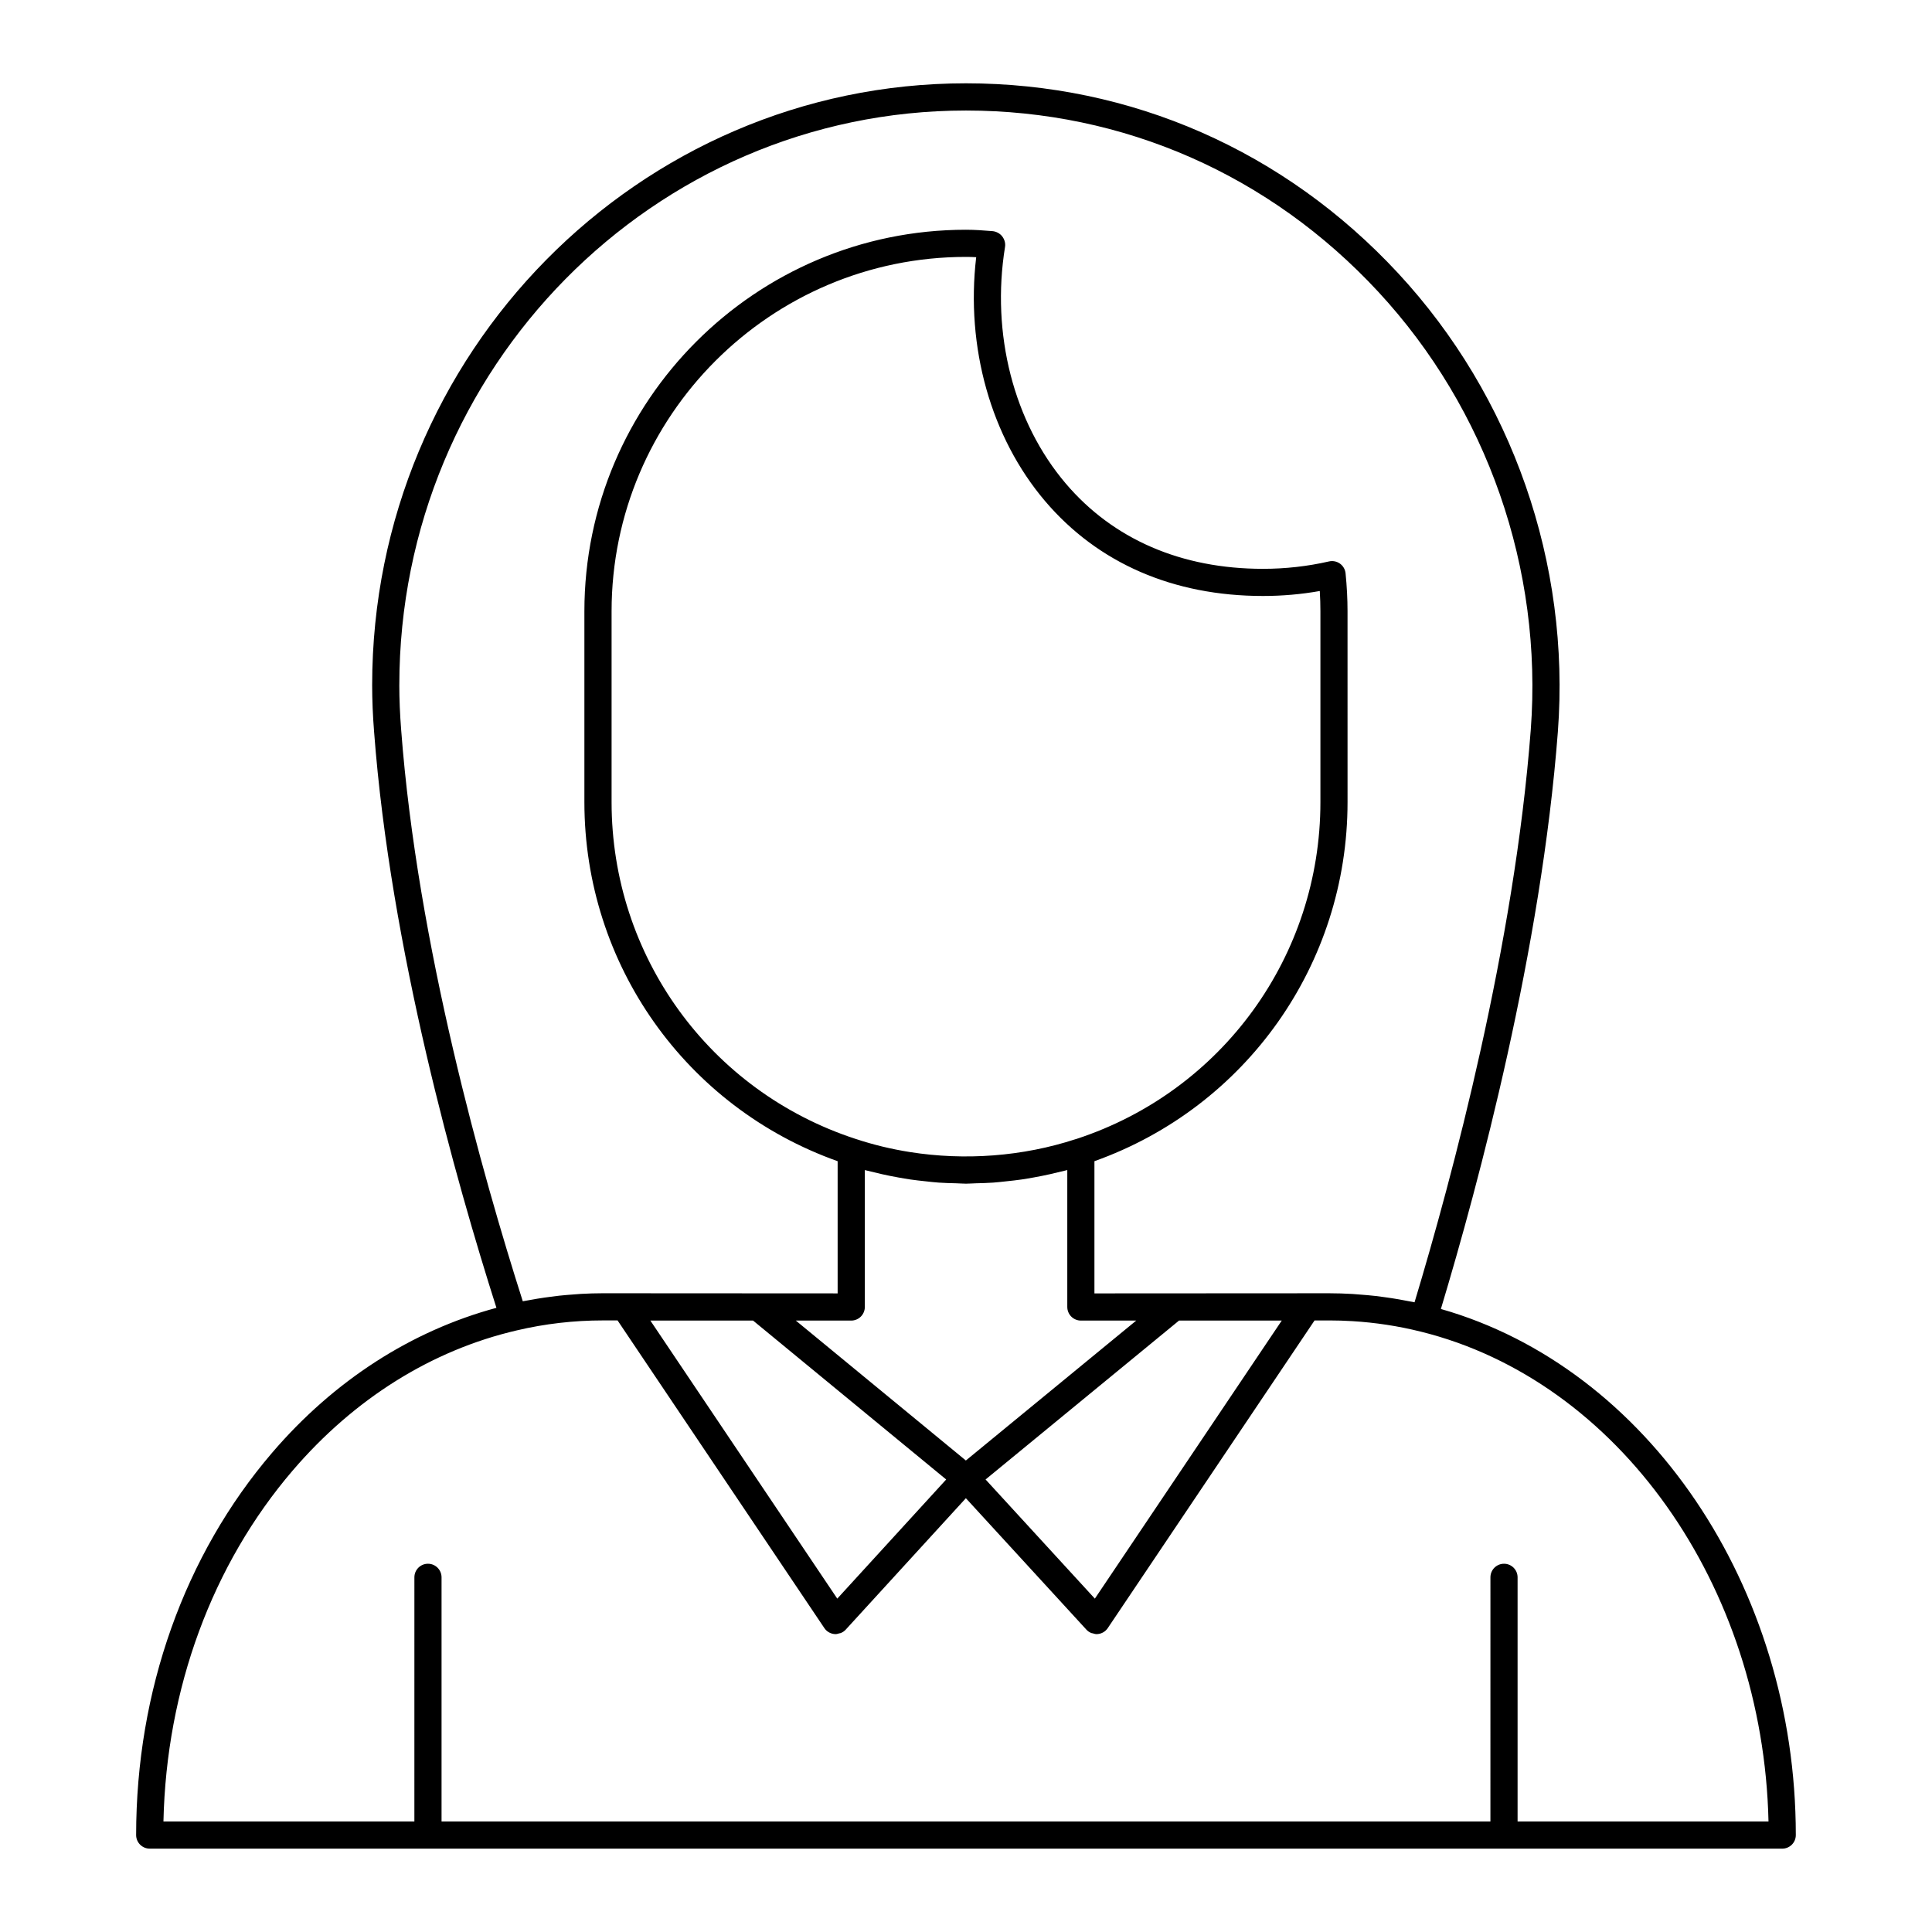 <?xml version="1.0" encoding="UTF-8"?>
<!-- The Best Svg Icon site in the world: iconSvg.co, Visit us! https://iconsvg.co -->
<svg fill="#000000" width="800px" height="800px" version="1.1" viewBox="144 144 512 512" xmlns="http://www.w3.org/2000/svg">
 <path d="m183.68 633.91h432.63c1.988 0 3.598-1.609 3.598-3.598 0-65.91-39.348-123.84-94.059-139.42 10.148-33.707 26.594-95.27 31-152.95v-0.004c3.363-44.605-12.07-88.906-42.344-121.55-30.094-32.441-70.762-50.309-114.51-50.309-86.773 0-157.37 71.547-157.37 159.49 0 3.922 0.172 8.086 0.512 12.359 4.328 57.434 21.676 118.95 32.422 152.66-22.516 6.082-43.008 19.23-59.422 38.379-23.254 27.141-36.059 63.133-36.059 101.34 0 1.988 1.609 3.598 3.598 3.598zm66.145-308.33c0-83.977 67.367-152.29 150.17-152.29 41.73 0 80.523 17.047 109.23 48 28.914 31.176 43.656 73.496 40.445 116.11-4.363 57.129-20.75 118.36-30.801 151.72-0.566-0.121-1.145-0.207-1.711-0.32-0.824-0.164-1.648-0.32-2.477-0.465-1.234-0.215-2.473-0.398-3.719-0.57-0.797-0.109-1.594-0.227-2.391-0.316-1.367-0.156-2.738-0.27-4.113-0.375-0.676-0.051-1.352-0.121-2.027-0.16-2.055-0.117-4.113-0.188-6.176-0.188l-62.219 0.035v-35.035c40.211-14.344 67.078-52.219 67.078-95.16l-0.004-50.562c0-3.262-0.176-6.652-0.52-10.078-0.105-1.027-0.645-1.961-1.484-2.562-0.84-0.602-1.891-0.809-2.902-0.582-5.672 1.301-11.559 1.961-17.508 1.961-21.598 0-39.664-7.809-52.234-22.578-13.824-16.238-19.848-39.699-16.117-62.746 0.16-0.996-0.152-2.016-0.773-2.805s-1.594-1.289-2.598-1.367c-2.25-0.18-4.57-0.363-6.984-0.363-55.758 0-101.12 45.363-101.12 101.12v50.559c0 42.98 26.887 80.859 67.113 95.164v35.031l-62.219-0.035c-1.938 0-3.871 0.062-5.801 0.168-0.637 0.035-1.273 0.098-1.91 0.145-1.297 0.094-2.59 0.195-3.879 0.336-0.734 0.078-1.469 0.18-2.203 0.277-1.203 0.156-2.402 0.324-3.598 0.523-0.727 0.121-1.453 0.25-2.176 0.383-0.551 0.102-1.105 0.18-1.652 0.293-10.633-33.32-27.945-94.535-32.234-151.46-0.32-4.102-0.488-8.07-0.488-11.805zm171.16-48.754c13.984 16.426 33.941 25.113 57.719 25.113 5.082 0 10.129-0.441 15.055-1.316 0.109 1.828 0.164 3.625 0.164 5.383v50.559c0 40.715-25.961 76.578-64.609 89.25-0.039 0.012-0.082 0.02-0.121 0.035-0.059 0.02-0.121 0.027-0.18 0.051-14.004 4.574-29.293 5.715-43.891 3.402-2.449-0.387-4.883-0.875-7.285-1.453-2.402-0.582-4.773-1.262-7.109-2.035-0.008 0-0.012 0-0.02-0.004-38.656-12.641-64.633-48.504-64.633-89.246v-50.562c0-51.789 42.133-93.922 93.922-93.922 0.902 0 1.797 0.027 2.703 0.078-2.809 23.836 3.898 47.762 18.285 64.668zm-51.395 217.14c0.48 0 0.949-0.098 1.383-0.281 0.875-0.363 1.57-1.059 1.934-1.934 0.184-0.434 0.281-0.902 0.281-1.387v-36.281c0.535 0.148 1.086 0.25 1.621 0.387 0.977 0.254 1.957 0.48 2.941 0.703 1.41 0.316 2.828 0.602 4.254 0.855 1.086 0.195 2.168 0.387 3.262 0.547 1.348 0.195 2.703 0.34 4.059 0.484 1.137 0.121 2.273 0.262 3.418 0.34 1.562 0.109 3.129 0.145 4.699 0.184 0.855 0.02 1.699 0.102 2.555 0.102 0.875 0 1.742-0.082 2.613-0.102 1.543-0.039 3.086-0.074 4.625-0.184 1.148-0.082 2.289-0.219 3.43-0.34 1.359-0.141 2.719-0.289 4.066-0.484 1.086-0.16 2.164-0.352 3.242-0.543 1.441-0.258 2.871-0.543 4.297-0.863 0.977-0.219 1.945-0.445 2.914-0.695 0.551-0.141 1.113-0.246 1.66-0.395v36.285c0 0.48 0.098 0.949 0.281 1.387 0.363 0.875 1.062 1.57 1.934 1.934 0.434 0.184 0.906 0.281 1.383 0.281h0.004 14.668l-45.148 37.082-7.965-6.555-37.098-30.527h14.68 0.008zm-26.016 0 51.176 42.113-28.863 31.574-49.531-73.688zm61.613 42.109 51.27-42.113h27.223l-49.531 73.691zm-183.58-2.418c16.32-19.035 36.836-31.859 59.348-37.09 7.43-1.754 15.105-2.644 22.812-2.644l3.894 0.004 54.805 81.535c0.613 0.918 1.621 1.5 2.719 1.582 0.086 0.008 0.18 0.012 0.266 0.012 0.324 0 0.629-0.113 0.938-0.195 0.145-0.039 0.293-0.035 0.43-0.09 0.48-0.199 0.926-0.488 1.289-0.883l31.859-34.848 31.961 34.852c0.363 0.395 0.805 0.68 1.289 0.879 0.121 0.051 0.254 0.043 0.383 0.078 0.324 0.094 0.645 0.207 0.984 0.207 0.09 0 0.18-0.004 0.27-0.012 1.102-0.082 2.102-0.664 2.715-1.582l54.805-81.535h3.887c2.051 0 4.098 0.062 6.137 0.188 6.117 0.371 12.172 1.297 18.074 2.769h0.012c52.441 12.973 90.773 67.242 92.188 129.83h-66.496v-64.707c0-1.988-1.609-3.598-3.598-3.598s-3.598 1.609-3.598 3.598l-0.004 64.707h-277.96v-64.707c0-1.988-1.609-3.598-3.598-3.598s-3.598 1.609-3.598 3.598l-0.004 64.707h-66.5c0.777-35.141 12.883-68.07 34.289-93.059z"/>
</svg>